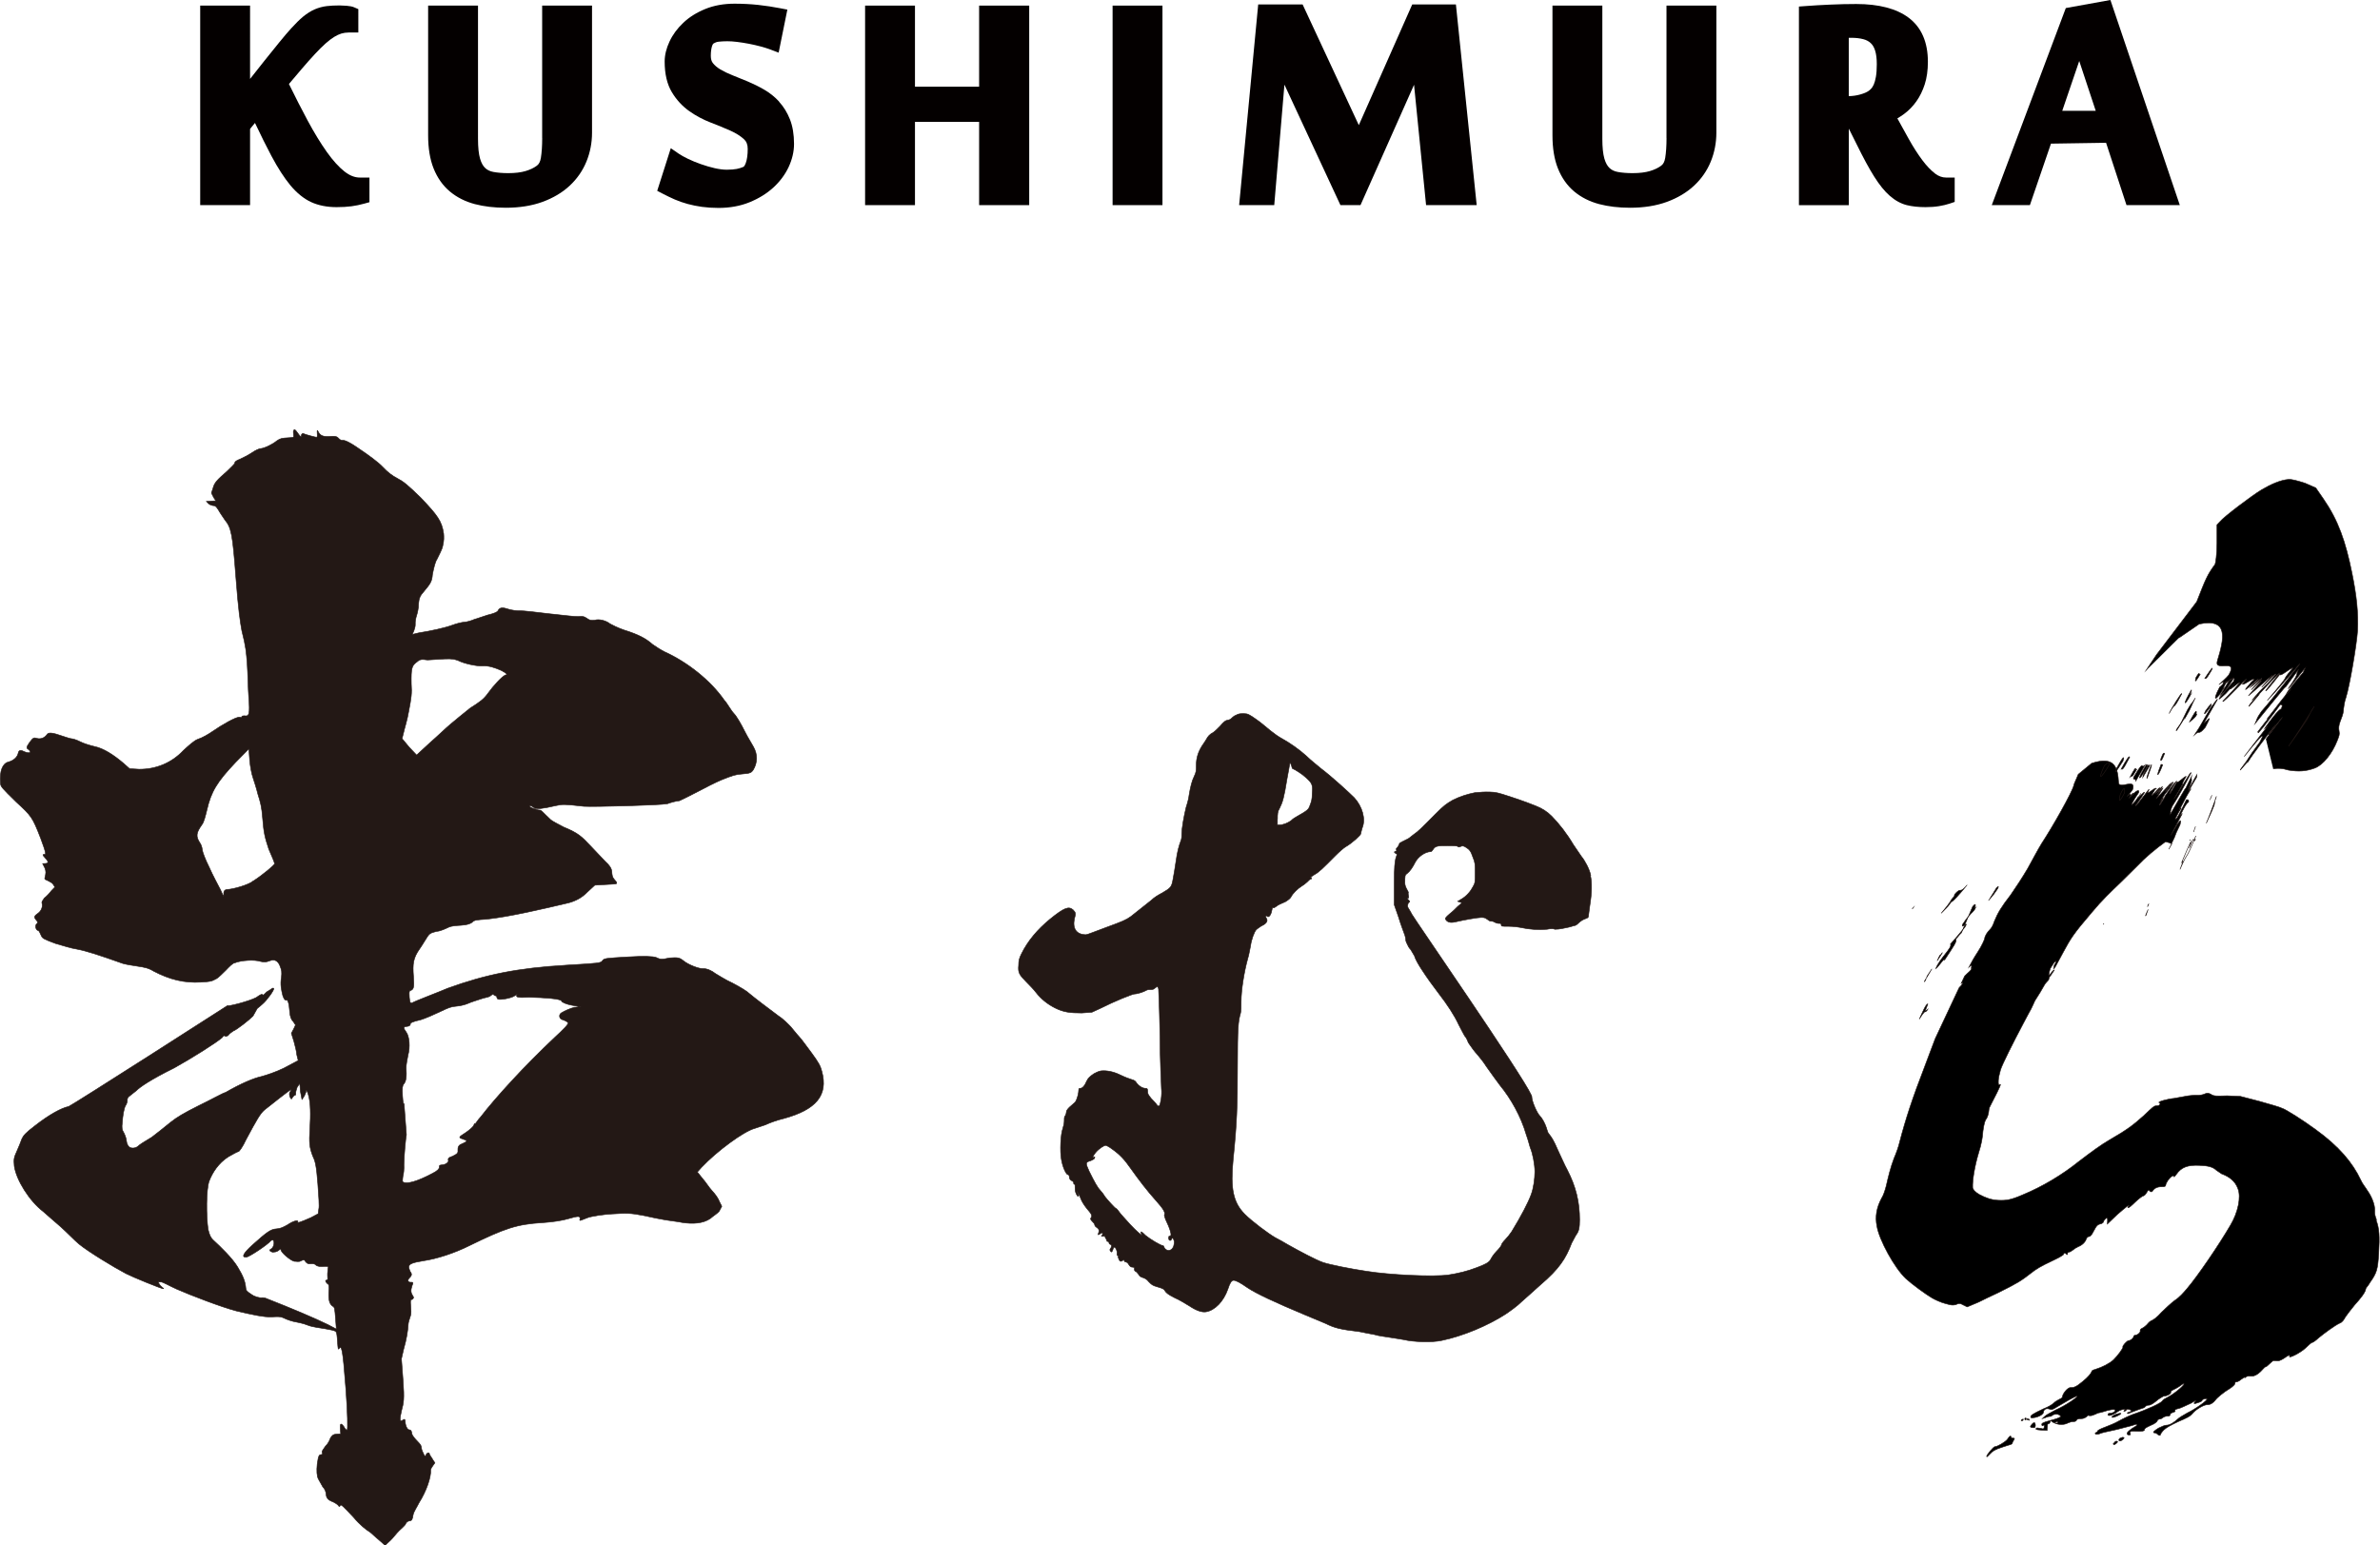 <?xml version="1.0" encoding="UTF-8"?>
<svg xmlns="http://www.w3.org/2000/svg" id="_レイヤー_2" data-name="レイヤー 2" viewBox="0 0 581.7 377.75">
  <defs>
    <style>
      .cls-1 {
        fill: none;
      }

      .cls-1, .cls-2, .cls-3, .cls-4 {
        stroke: #231815;
        stroke-miterlimit: 10;
        stroke-width: .14px;
      }

      .cls-5 {
        fill: #040000;
      }

      .cls-3 {
        fill-rule: evenodd;
      }

      .cls-4 {
        fill: #231815;
      }
    </style>
  </defs>
  <g id="_レイヤー_1-2" data-name="レイヤー 1">
    <g>
      <path class="cls-4" d="M200.84,261.81c-.34-1.38-.86-2.2-2.42-4.36-1.03-1.34-2.34-3.24-3.09-4.04-.76-.8-1.54-1.88-2.04-2.42-.51-.53-1.77-1.87-2.99-2.64-2.46-1.83-5.91-4.44-7.15-5.49-.51-.54-2.21-1.56-4.14-2.58-1.68-.74-3.64-2.04-4.12-2.29-.99-.79-2.19-1.28-3.11-1.23-.93.05-3.55-.92-4.8-1.97-.99-.79-1.45-.76-3.3-.65-1.83.39-2.29.41-3.26-.09q-1.2-.49-6.98-.15c-5.55.33-5.78.34-6.2.93-.42.59-.88.61-8.75,1.08-12.03.71-19.81,2.3-29.08,5.66-2.25.98-7.67,2.99-8.79,3.61-.23.01-.46.03-.57-1.37-.13-1.69.1-1.7.34-1.71.67-.32.88-.61.67-3.42-.23-3.08-.11-4.5,1.57-6.85.63-.88,1.45-2.34,1.87-2.93.42-.59.63-.88,2.23-1.25.93-.05,2.27-.7,2.94-1.02.67-.32,1.83-.39,2.99-.46,1.62-.1,2.29-.41,2.73-.72.42-.59,1.34-.64,3.43-.76,5.76-.62,13.75-2.5,20.15-4.01q2.73-.73,4.46-2.52l1.95-1.8,2.08-.12,2.77-.16c.7-.04.67-.32-.09-1.13-.5-.53-.55-1.09-.61-1.93q-.08-1.12-1.58-2.44l-3.54-3.73c-2.27-2.4-3.03-3.2-6.63-4.68-.97-.5-2.9-1.52-3.16-1.78-2-1.85-2.27-2.4-2.74-2.38-.46.03-2.61-.69-2.4-.98.21-.3.72.24,1.2.49.71.24,1.87.17,5.07-.58,1.83-.39,2.06-.4,6.98.15,2.1.15,18.57-.25,20.4-.64.9-.34,2.27-.69,2.97-.74.67-.32,2.69-1.29,4.48-2.24,1.79-.95,4.25-2.22,5.82-2.87,2.48-.99,3.39-1.33,5-1.42,2.08-.12,2.29-.42,2.71-1.01,1.03-1.75,1.11-3.72.04-5.63-.27-.55-1.33-2.18-2.15-3.82-.82-1.64-1.89-3.55-2.65-4.35-.76-.8-1.58-2.44-2.34-3.24-3.39-4.87-9.07-9.32-14.6-11.82-.97-.5-2.19-1.28-2.92-1.8-1.49-1.32-3.2-2.35-7.01-3.53-1.43-.48-2.88-1.23-3.36-1.49-.99-.79-2.65-1.25-3.79-.9-.93.05-1.16.07-1.89-.45-.74-.52-.97-.51-2.13-.44-.93.05-3.74-.35-7.25-.7-3.05-.38-6.33-.75-7.02-.71-.7.04-2.1-.16-2.82-.4-1.43-.48-2.12-.44-2.52.43-.21.3-.88.62-2.48,1-1.14.34-2.94,1.02-3.18,1.03-.67.32-1.81.67-2.5.71-.69.04-2.06.4-2.96.74-1.81.67-5.24,1.43-8.22,1.89l-1.6.38.4-.87c.19-.57.38-1.15.34-1.71-.04-.56.12-1.41.31-1.99.19-.57.54-2,.48-2.84.13-1.42.31-1.99,1.39-3.18,1.49-1.78,1.91-2.37,2.02-4.06.34-1.71.69-3.14,1.11-3.73.4-.87,1.22-2.32,1.39-3.18.36-1.43.29-2.27.23-3.11-.46-3.07-1.49-4.42-5.54-8.69-3.26-3.19-4.25-3.97-5.7-4.74-1.45-.76-2.44-1.54-3.7-2.88-1.01-1.07-3.47-2.89-5.43-4.19-2.95-2.08-3.89-2.31-4.35-2.28-.46.03-.72-.24-.97-.5-.51-.54-.97-.51-2.12-.44-1.62.1-2.34-.15-2.88-1.23q-.28-.55-.21.29c.04.56.08,1.12-.15,1.14-.23.01-2.84-.68-3.32-.93-.23.01-.44.31-.42.59.02.28-.21.29-.74-.52-.78-1.08-1.03-1.35-1.2-.49l.08,1.12c.02.28-.21.29-1.37.36-1.39.08-1.85.11-2.73.73-1.09.91-3.11,1.87-4.04,1.92-.23.01-1.13.35-2.02.97-.88.61-2.23,1.26-2.9,1.58-.9.34-1.35.65-1.32.93.02.28-1.07,1.19-1.93,2.08-2.4,2.11-3.05,2.72-3.41,4.14l-.38,1.15.55,1.09.53.82-2.31.14.5.53c.25.27.97.51,1.2.5.46-.03.71.24,1.24,1.05.27.54,1.05,1.63,1.58,2.44,1.54,1.88,1.87,3.26,2.68,13.92.64,8.41,1.06,10.92,1.46,13.15.99,3.89,1.1,5.29,1.31,8.09.17,2.24.21,5.9.38,8.15.32,4.2.13,4.78-1.05,4.57-.46.03-.69.04-.67.32.02.28-.23.01-.46.03-.72-.24-4.5,1.96-6.71,3.5-.88.61-2.44,1.55-3.58,1.9-.9.34-2.21,1.54-3.51,2.74-2.8,2.98-6.62,4.61-10.81,4.58l-2.33-.14-1.49-1.32c-2.48-2.11-4.92-3.65-7.05-4.09-.95-.23-2.61-.69-3.58-1.2-.97-.5-1.91-.73-2.14-.72-.23.01-1.66-.47-3.09-.94-2.14-.72-2.59-.41-2.8-.12-.63.88-1.53,1.22-2.48.99-.71-.24-.95-.22-1.79.95-.84,1.18-.82,1.45-.34,1.71.99.79.32,1.11-.88.62-.97-.51-1.43-.48-1.6.38-.17.85-1.03,1.75-2.4,2.11-1.37.36-2.17,2.1-1.93,5.18.06.84.32,1.11,3.83,4.56,3.75,3.44,4,3.71,6.02,8.94,1.45,3.85,1.22,3.87.99,3.88-.46.03-.69.04.06.84.76.8,1.03,1.35.11,1.4l-.69.04.55,1.09c.29.83.31,1.11-.04,2.54.02.28.25.27.74.52.48.25.97.5,1.22.77l.53.81-.86.89c-.42.59-1.28,1.48-1.72,1.79-.42.59-.63.88-.61,1.16.3.83-.08,1.98-.97,2.59-.88.62-1.09.91-.34,1.71q.5.53.06.84c-.44.31-.36,1.43.36,1.67.23-.01.53.81.8,1.36.27.54.76.8,3.39,1.77,1.66.46,3.81,1.18,5.22,1.38,2.35.43,5.93,1.62,10.71,3.32,1.2.49,3.07.66,4.25.88,1.41.2,2.59.41,3.81,1.18,3.87,2.03,7.42,2.95,11.59,2.7,2.08-.12,2.54-.15,3.66-.78.67-.32,1.75-1.51,2.4-2.11.86-.9,1.72-1.79,2.19-1.82,1.58-.65,4.82-.84,6.25-.37.95.23,1.41.2,2.31-.14q1.58-.65,2.4.99c.57,1.38.59,1.66.46,3.07-.33,1.71,0,3.1.34,4.49.3.83.55,1.09.78,1.08.44-.3.76.8.9,2.77.11,1.4.38,1.95.89,2.48l.53.81-.4.87-.61,1.16.61,1.94c.32,1.1.65,2.49.72,3.33l.34,1.39-3.58,1.9c-2.02.96-4.06,1.64-5.42,2.01-1.83.39-4.98,1.7-8.77,3.9-.46.03-3.81,1.92-6.5,3.2-3.81,1.91-5.36,2.85-6.9,4.07-1.09.91-4.16,3.34-4.6,3.65-1.56.94-3.11,1.88-3.32,2.17-.65.6-1.81.67-2.31.14-.25-.27-.53-.81-.57-1.38-.04-.56-.34-1.39-.61-1.93-.53-.82-.57-1.38-.42-2.51.1-1.69.42-3.69.84-4.27.21-.3.4-.87.38-1.15-.04-.56.17-.85.61-1.16.44-.31,1.09-.91,1.54-1.22.86-.89,3.51-2.74,9.33-5.62,4.02-2.21,10.45-6.25,11.75-7.45.21-.29.42-.59.67-.32.23-.01.25.26.23-.01-.02-.28,0,0,.23-.01q.23-.01.44-.31c.21-.3.65-.6,1.09-.91.9-.33,3.97-2.76,4.84-3.66l1.04-1.86c.47-.36.94-.77,1.29-1.09,1.09-.91,2.99-3.56,2.73-3.82-.25-.26-.67.32-1.35.65-.67.32-1.07,1.19-1.32.92-.25-.27-.7.04-1.58.66-1.79.95-7.02,2.27-7.04,1.99-.44.31-37.91,24.31-38.81,24.65-1.83.39-4.73,1.97-8.24,4.71-2.42,1.84-2.84,2.42-3.24,3.29-.19.57-.78,2.02-1.17,2.88-.8,1.74-.78,2.02-.65,3.7.48,3.35,3.66,8.51,7.11,11.13.25.27,2.74,2.37,4.23,3.69,1.49,1.32,3.52,3.46,4.5,4.24,2.23,1.84,8.56,5.69,11.47,7.21,1.45.76,8.65,3.72,9.11,3.69.23-.01-.25-.27-.76-.8l-.53-.81.7-.04c.46-.03,2.17,1,3.85,1.74,3.37,1.49,11.02,4.42,14.58,5.34,3.78.9,6.86,1.57,8.71,1.46,1.39-.08,1.85-.11,2.57.13.48.25,1.68.74,2.63.97.95.22,2.36.42,3.55.92,1.2.49,3.07.66,4.25.88,1.18.21,2.36.42,2.61.69.25.27.3.83.42,2.51.13,1.68.15,1.96.36,1.67.63-.88.9-.34,1.67,9.76.44,5.88.53,10.1.3,10.12-.23.01-.48-.25-.76-.8-.78-1.08-.99-.79-.88.62l.08,1.12-.93.05c-.93.05-1.14.35-1.56.94-.19.57-.59,1.44-1.24,2.04-.63.88-.84,1.18-.82,1.46q.27.55-.19.58c-.46.03-.69.04-.99,2.31q-.27,2.55.27,3.64c.27.55.8,1.36,1.07,1.91.51.54.78,1.09.84,1.93q.08,1.12,1.29,1.61c.71.24,1.45.76,1.7,1.03q.27.55.46-.03c.21-.3.71.24,3.24,2.91,1.54,1.88,3.26,3.18,3.74,3.44.48.25,1.49,1.32,2.48,2.11l1.49,1.32,1.3-1.2c.65-.6,1.49-1.77,2.14-2.38.65-.6,1.3-1.2,1.51-1.5.19-.57.63-.88,1.09-.91.46-.03.67-.32.82-1.46.17-.85,1.01-2.03,1.41-2.9,1.87-2.93,3-6.38,2.88-8.06-.02-.28.4-.87.61-1.16l.42-.59-.53-.81c-.27-.54-.78-1.08-.8-1.36-.04-.56-.72-.24-.9.34.02.28-.21.3-.48-.25-.27-.54-.55-1.09-.59-1.65-.04-.56-.29-.83-1.05-1.63-.5-.53-1.26-1.34-1.3-1.89-.04-.56-.3-.83-.53-.81-.46.03-.99-.79-1.07-1.91-.04-.56-.06-.85-.51-.54-.88.62-.93.05-.4-2.23.54-2,.71-2.86.38-7.35l-.4-5.33.52-2.28c.74-2.57,1.05-4.57,1.15-6.26-.02-.28.36-1.43.55-2.01.19-.57.12-1.41.06-2.26-.11-1.4-.13-1.68.34-1.71.44-.31.42-.59.17-.85-.52-.81-.57-1.38-.19-2.52.4-.87.17-.85-.29-.83-.69.04-.97-.51-.31-1.11q.65-.6.38-1.15c-.25-.27-.55-1.09-.57-1.38-.06-.84.84-1.18,3.59-1.62,3.22-.47,7.53-1.85,11.33-3.76,8.52-4.16,11.46-5.18,17.71-5.55,2.54-.15,5.07-.58,6.2-.93,2.5-.71,2.96-.74,3.01-.18.02.28-.19.57.04.56.23-.01.9-.34,1.81-.67.9-.34,3.66-.78,5.97-.92,3.47-.2,4.4-.26,7.7.39,1.89.45,4.25.88,5.43,1.09,1.18.21,3.05.39,4,.61,2.59.41,5.13.26,6.9-.97.65-.6,1.77-1.23,2.19-1.82l.61-1.16-.55-1.09c-.29-.83-1.07-1.91-1.83-2.71-.76-.8-1.56-2.16-2.31-2.97l-1.29-1.61,1.07-1.19c3.66-3.88,10.26-8.77,12.99-9.49.9-.34,2.27-.7,2.94-1.02.67-.32,2.48-1,4.08-1.37,7.97-2.16,10.95-5.71,9.35-11.53ZM61.87,215.36c-1.09.91-4.73,1.97-6.35,2.06q-.93.05-.84,1.18c.04.56.06.85-.78-1.08-.55-1.09-1.9-3.55-2.74-5.47-1.09-2.19-1.68-3.84-1.73-4.4-.04-.56-.34-1.38-.59-1.65-1.05-1.63-.88-2.48.59-4.54.42-.59.78-2.02,1.13-3.45,1.05-4.57,2.5-6.91,7.02-11.68l3.24-3.29.21,2.8c.11,1.4.48,3.35.78,4.18.29.83.9,2.77,1.24,4.16.61,1.93.93,3.04,1.14,5.84.28,3.65.59,4.75,1.5,7.52.84,1.92,1.41,3.29,1.43,3.57.02.28-2.82,2.7-5.25,4.26ZM80.28,323.84c-3.62-1.76-8.9-3.98-15.13-6.43-.48-.25-.95-.23-1.41-.2-.23.01-1.41-.2-2.14-.72-1.22-.77-1.47-1.04-1.52-1.6-.13-1.68-.7-3.06-2.02-5.23-1.33-2.18-4.08-4.83-6.08-6.68-.51-.54-.78-1.09-1.12-2.47-.46-3.07-.51-9.83.27-11.85.78-2.02,2.23-4.35,4.67-5.91,1.11-.63,2.23-1.26,2.46-1.27.23-.01,1.07-1.19,1.87-2.92,2.65-4.95,3.47-6.4,4.56-7.31,1.54-1.22,6.14-4.87,6.37-4.88.23-.01.02.28-.19.57-.21.3-.17.86.11,1.4q.28.55.46-.03c.21-.29.42-.59.65-.6.23-.01.21-.3.19-.58-.02-.28.17-.85.36-1.42l.63-.89.15,1.96.38,1.95.42-.59c.21-.29.61-1.16.59-1.44-.02-.28.21-.29.53.82.61,1.93.61,5.03.4,8.42-.21,3.39-.12,4.51.74,6.72.55,1.09.86,2.2,1.2,6.69.21,2.81.42,5.61.23,6.19l-.15,1.14-1.79.95c-2.92,1.3-3.39,1.33-3.17,1.03.19-.57-1.18-.21-2.5.71-1.11.63-1.79.95-2.71,1-1.39.08-2.27.69-5.97,4.01-1.95,1.8-2.8,2.98-1.41,2.9.69-.04,5.34-3.13,5.97-4.01q.44-.3.69-.04c.29.83-.11,1.7-.54,2.01-.67.32-.42.59.29.83.46-.03.93-.05,1.37-.36.44-.31.65-.6.67-.32-.19.58,2.29,2.68,3.24,2.91.46-.03,1.18.21,1.62-.1.67-.32.9-.34,1.18.21.25.26.5.53.97.5.46-.03,1.16-.07,1.41.2.25.26.74.52,1.66.46,1.39-.08,1.62-.1,1.43.48.02.28-.15,1.14-.11,1.69.06.85.08,1.12-.15,1.14-.46.03-.44.31.06.84.48.25.51.54.4,2.23-.08,1.98.21,2.81.95,3.33.48.25.5.53.7,3.06l.19,2.52-1.94-1.01ZM98.63,179.12c.17-.85.92-3.15,1.24-5.14.67-3.42.82-4.55.65-6.8-.07-3.94.12-4.51,1.45-5.44.65-.6,1.12-.63,2.52-.43l4.17-.25c1.85-.11,2.57.13,3.28.37,1.45.76,4.52,1.42,5.91,1.34,1.62-.1,3.05.39,4.73,1.13,1.45.76,1.47,1.04,1.01,1.07-.9.34-3.05,2.72-4.31,4.48-1.05,1.47-1.93,2.09-4.37,3.64-1.54,1.21-3.72,3.03-4.82,3.94-1.09.91-3.26,3.01-5,4.52l-3.26,3.01-1.77-1.87-1.79-2.15.36-1.43ZM140.42,246.22c-.99.23-2.31.81-3.21,1.35-.66.4-.57,1.39.17,1.64,0,0,.01,0,.02,0,.72.24,1.2.49,1.45.76.25.27-1.26,1.76-3.22,3.57-7.38,6.91-14.67,14.94-18.06,19.37-.86.89-1.47,2.06-1.49,1.78-.02-.28-.21.3-.42.59-.21.29-.86.89-1.75,1.51-.88.61-1.56.94-1.53,1.21.02.28.48.25.97.51.95.23.97.51-.61,1.16q-.9.34-.82,1.46c.04.56.06.84-1.28,1.48-1.13.35-1.11.63-1.09.91.27.54-.61,1.16-1.53,1.22-.46.03-.7.04-.65.6.02.28-.4.87-1.74,1.51-3.58,1.9-6.08,2.61-7.05,2.11-.23.01-.25-.27-.11-1.4.19-.58.31-1.99.25-2.83.04-2.53.44-6.5.61-7.36l-.57-7.57c-.23.01-.25-.26-.38-1.95-.15-1.96.04-2.54.25-2.83.65-.6.78-2.02.63-3.98-.04-.56.29-2.27.46-3.12.55-2,.35-4.53-.42-5.61-.78-1.08-.8-1.36.12-1.42.7-.04.9-.33.88-.61-.02-.28.65-.6,2.48-1,1.14-.34,3.39-1.32,4.73-1.97,2.02-.96,2.69-1.28,4.08-1.37.93-.05,2.29-.42,2.97-.74.67-.32,2.04-.69,2.94-1.02.9-.34,1.83-.39,2.27-.69.44-.31.65-.6.9-.34q.25.27.48.25t.25.26.27.55c.48.25,3.24-.19,4.12-.81q.88-.61.46-.03c.02.28.04.56,3.05.39,3.72.06,7.93.38,7.97.94.02.28,1.22.77,2.4.99l2.35.42-1.62.1Z"></path>
      <g>
        <path class="cls-1" d="M503.01,347.42c.22-.45-.16-.47-.57-.03-.17.09-.2.14-.2.17.03.01.05.03.08.04.04,0,.06.02.1.02.19,0,.57.03.58-.2Z"></path>
        <path class="cls-1" d="M540.36,339.96l.41-.44c.41-.44.8-.65.81-.88.01-.22-.8.65-1.22,1.32Z"></path>
        <path class="cls-2" d="M518.18,351.53c-.39.21-.42.67-.04.68.19,0,.58-.2.78-.42.41-.44.22-.45-.16-.47-.19,0-.39.21-.58.2Z"></path>
        <path class="cls-2" d="M516.79,352.61c-.2.22-.39.21-.22.45.18.24.97-.41.99-.64.01-.23-.56-.26-.77.19Z"></path>
        <path class="cls-2" d="M502.32,347.6s-.05-.03-.08-.04c0,.02.03.04.08.04Z"></path>
        <path class="cls-2" d="M558.59,330.72c-.61.66-.62.89-.42.67.39-.21,1.42-1.54,1.23-1.54-.19,0-.41.44-.81.88Z"></path>
        <path class="cls-2" d="M491.56,351.25c-.16-.46-.37-.25-.99.64-.61.66-2.38,1.72-2.95,1.7-.38-.02-2.22,2.19-2.04,2.43-.01.22.39-.21.8-.65.61-.66,1.21-1.09,3.14-1.69,1.75-.61,2.32-.58,2.34-1.03.01-.23.42-.67.43-.9.2-.22.01-.22-.37-.24-.19,0-.38-.02-.37-.25Z"></path>
        <path class="cls-2" d="M517,345.76c-.58.2-.99.64-.8.65.37.24,1.94-.6,2.14-.82.2-.22-.18-.23-1.34.17Z"></path>
        <path class="cls-2" d="M519.75,344.29c-.18-.24-.19,0-.39.21-.22.45-.41.44-.22.45.38.02.79-.42.61-.66Z"></path>
        <path class="cls-2" d="M496.69,348.05c-.61.66-.62.89.33.93q.57.03.43-.89-.15-.69-.76-.03Z"></path>
        <path class="cls-2" d="M494.08,347.25c.19,0,.38.02.39-.21.2-.22.01-.23-.38-.02q-.2.22-.01.23Z"></path>
        <path class="cls-2" d="M495.07,346.6q-.19,0-.2.22t.18.24.2-.22-.18-.24Z"></path>
        <path class="cls-2" d="M495.81,346.86c-.19,0-.37-.25-.38-.02-.01.23.18.24.37.25.19,0,.18.24.19,0q.01-.23-.18-.24Z"></path>
        <path class="cls-2" d="M480.23,226.06c-.16.39-.33.78-.5,1.17.16-.2.33-.39.54-.64.52-.91.28-.77-.04-.53Z"></path>
        <path class="cls-2" d="M485.28,235.04l1.81-2.61c.56-.48.87-.4-.71,1.45-.41.43-.76.8-1.1,1.16l-.06.09-.08.07.14-.15Z"></path>
        <path class="cls-2" d="M481.13,240.74c1.07-1.8,3.96-4.77,5.37-6.6-.42.82,1.07-1.06.93-.65.02-.02.04-.04.07-.06l-.12.18c.03-.07.03-.08.05-.12-.44.44-.94.94-1.55,1.55l-1.82,2.44c.48.09,2.15-1.37,4.72-4.62l-1.34,2.53c-.28-1.34-5.77,6.44-6.3,5.35Z"></path>
        <path class="cls-2" d="M540.68,340.95l-.4.39c.41-.59,1.22-1.36,1.21-1.16-.01.2-.4.39-.81.77Z"></path>
        <path class="cls-2" d="M471.18,246.7c-.23.17-.43.32-.7.52l-.04.11c.23.02.48-.22.74-.63Z"></path>
        <path class="cls-2" d="M471.19,245.41c-.39-.21-1.41,2.25-2.09,3.7.62-1.03,1.05-1.58,1.38-1.88l.71-1.82Z"></path>
        <path class="cls-2" d="M471.03,238.56l-.21.51c.35-.57.84-1.36,1.35-2.25l-1.13,1.73Z"></path>
        <path class="cls-2" d="M470.56,239.69l.26-.62c-.5.82-.73,1.19-.26.62Z"></path>
        <path class="cls-2" d="M475.26,234.68c2.25-3.46,3.06-4.5,2.79-5.14.74-.93,1.15-1.38,1.36-1.56.11-.25.21-.49.31-.74-1.64,1.95-1.05,1.32-3.01,3.53.59.81-2.62,3.45-3.59,6.02.56-.35,2.4-3.12,2.13-2.11Z"></path>
        <path class="cls-2" d="M479.68,225.97c-.26.7.19.34.54.08.3-.7.59-1.38.86-2.04-.37.45-.82,1.05-1.41,1.95Z"></path>
        <path class="cls-2" d="M474.75,232.82c-.3.44-.54.72-.64.69l-.65,1.35,1.22-1.87c.03-.07.04-.1.07-.17Z"></path>
        <path class="cls-2" d="M514.2,225.86c.01-.09-.01-.11-.13.03,0,.06.07.02.13-.03Z"></path>
        <path class="cls-1" d="M530.82,206.26s-.04-.02-.05-.02c-.19.37-.4.79-.69,1.34.24-.46.5-.9.74-1.31Z"></path>
        <path class="cls-1" d="M535.29,205.28s-.03,0-.04,0c-.02.07-.04.15-.06.22.04-.09.07-.14.11-.22Z"></path>
        <path class="cls-1" d="M536.56,205.25s.01-.03.02-.05c-.08,0-.16,0-.24.01-.33.94.24-.17.22.04Z"></path>
        <path class="cls-1" d="M535.44,205.79c-.63,1.2-1.33,3.02-2.13,4.85.35-.46.32-.2-.49,1.87,2.03-4.76,1.15-1.62,3.5-7.29-.14,0-.27.02-.41.02-.21.53-.48,1.2-.84,2.05.57-1.59.2-.88.37-1.49Z"></path>
        <path class="cls-2" d="M563.84,168.5c-2.32,3.04-.16-.28-3.66,4.5-2.96,4.77,4.1-4.98,5.26-6.13-3.4,4.85-2.61,4.27-1.19,2.39l-2.13,2.93.27.08c-2.13,2.94-2.22,2.7-4.36,5.85l.03.64c-.54.69.34-.74-1.26,1.53"></path>
        <path class="cls-2" d="M555.6,187.93c.1-.02.26-.01.33-.04.72-.13,1.83-.14,3.41.35,2.5.41,4.32.28,6.4-.49,2.07-.77,4.29-3.59,5.51-6.71.49-1.25.61-1.56.46-2.31-.15-.74-.1-1.42.26-2.37.37-.94.73-1.87.78-2.56.05-.68.26-2.37.63-3.3.91-2.87,2.61-12.86,2.84-16.28.21-4.49-.22-8.47-1.35-14.06-1.58-7.83-3.35-12.93-7.02-18.25l-1.84-2.66-2.65-1.16c-1.98-.61-3.16-.97-4.08-.9-1.83.14-4.22,1.16-6.54,2.54-2.32,1.39-9.25,6.62-10.13,7.75l-.76.81v4.55c0,2.8-.34,4.8-.47,5.11-1.9,2.57-2.26,3.51-4.47,9.13l-9.82,12.93-2.57,3.85s8.02-7.93,8.01-7.92c3.05-2.09,4.98-3.41,4.98-3.41,7.28-1.52,6.09,3.59,4.42,9.06-.77,2.81,5.26-.9,2.8,3.41-.6.75-1.73,1.71-2.4,2.35,2.45-1.99-.37,1.06,2.06-.93l-1.9,1.79c3.66-3.13,3.87-2.64,3.43-1.68-2.41,2.67-5.52,6.36-1.93,3l1.27-1.4,1.04-1.15c-.54.6-.85.94-1.04,1.15-1.58,1.95,6.87-5.98-1.97,3.26-.34,1.05,8.55-8.77,4.78-4.14.47.24,2.95-1.86,2.83-1.1v.04s-.02.09-.02.09c-.12.11-.03-.02.01-.09v-.04s-.11.04-.65.59c-4.2,4.86,2.37-1.74,1.67-.56-1.6,1.71.02-.25-1.96,1.9.36-.19,3.06-2.75,2.83-2.17-.45.37-1.3,1.2-2.54,2.72,1.51-1.56,2.25-2.21,2.51-2.25l-3.22,3.71c1.37-1.19,4.04-3.5,5.88-5.08-1.99,2.47-.18.11-2.63,2.97,1.96-1.99,3.63-3.71,3.42-3.14-3.76,4.38-1.94,1.77-5.79,6.3,3.44-3.59-1.43,1.92-.7,1.49,1.97-2.25,2.99-3.46,2.26-2.78,2.15-2.35,4.47-4.83,5.19-5.31-1.41,1.68-4.32,5.24-3.12,4.13,1.11-1.16,2.15-2.62,3.19-3.85.01.77,2.74-1.74,3.16-1.53-3.89,4.66.98-.59-6.23,7.92,2.11-2.22,7.99-9.01,7.99-9.01,0,0-6.59,8.51-9.44,11.72-1.39,1.98-1.04,1.99-1.51,2.91,2.49-2.99,8.19-10.18,7.35-8.81l3.25-4.42c-.86,1.58.48.44-2.57,4.76,1.07-1.03,2.19-2.72,4.19-5.11l-.48,1.09c-1.19,1.46-3.28,3.8-4.11,5.19l1.17-1.22c-2.45,2.84-2.36,2.88-5.92,7.44l.8-.7c-.45.44-1.73,2.07-3.1,3.88.73-.76-.93,1.63,1.45-1.28,1.73-2.31,2.92-3.77,4.1-5.44.27.12.72-.13.25,1.02-.35.28-.71.1-4.08,4.81l.73-.55-5.72,7.42c5.72-7.16,4.62-4.98,3.81-3.51-3.77,5.05-1.67,2.63-4.77,6.74.01.02.03.03.04.05,1-1.2,1.84-2.11,1.84-1.96,1.08-1.79,4.15-5.78,6.75-9.1-4.69,6.45,1.81-2.12,1.63-1.76-.99,1.37-4.33,5.5-3.95,5.44"></path>
        <path class="cls-2" d="M565.62,172.7c-.25.4-.56.92-.9,1.47l-.87,1.75c-2.16,3.28-2.77,3.97-4.5,6.49,1.51-2.16,3.83-5.76,5.38-8.25l.24-.49c.28-.42.43-.64.65-.98"></path>
        <path class="cls-2" d="M540.21,195.35v-.02c.14-.3.26-.59.41-.96q-.26.63-.41.98Z"></path>
        <path class="cls-2" d="M536.13,203.37c.17-.49.32-.9.48-1.36-.26.68-.41,1.11-.48,1.36Z"></path>
        <path class="cls-2" d="M541.4,195.63c.12-.37.24-.72.33-.99-.09.23-.15.38-.27.67l-.06.32Z"></path>
        <path class="cls-2" d="M541.17,196.78l.23-1.16c-.59,1.68-1.51,4.13-2.16,5.61.74-1.73,1.06-2.22,1.94-4.45Z"></path>
        <path class="cls-2" d="M536.66,204.38c-.13.31-.23.57-.35.84,0,0,.02,0,.02,0,.07-.19.16-.44.32-.84Z"></path>
        <path class="cls-2" d="M482.14,221.58c-.16.36-.31.7-.41.96-.2.47-.41.97-.63,1.48.94-1.15,1.32-1.21,1.81-2.18-.65.72.59-1.81-.77-.26Z"></path>
        <path class="cls-2" d="M580.85,298.15c-.33-.83-.49-1.44-.44-2.24.08-1.41-.75-3.47-1.81-4.93-.34-.62-1.24-1.67-1.57-2.49-2.03-4.33-5.41-8.32-11.08-12.41-2.92-2.15-7.32-4.97-8.26-5.22-.37-.22-2.8-.93-5.42-1.66l-4.69-1.22-3.23-.14c-2.67.08-3.05.07-3.61-.16-.74-.44-1.1-.65-1.89-.29-.39.19-1.16.35-1.92.32-.76-.03-2.1.1-2.87.27-.77.17-1.92.32-2.69.49-1.53.13-4.04.82-3.68,1.04.56.23.14.81-.62.78-.57-.03-.97.36-3.19,2.48-2.61,2.31-3.81,3.26-8.33,5.88-1.97,1.12-4.55,3.03-7.54,5.31-3.79,3.06-8.73,6.07-13.6,8.07-2.93,1.28-4.08,1.43-5.98,1.35-1.71-.08-3.01-.54-4.68-1.42q-1.47-.87-1.61-1.69c-.08-1.82.49-5.23,1.44-8.42.7-2.19.98-3.79,1.08-5.4.32-2.21.53-2.6.95-3.19.21-.39.45-1.19.48-1.8.03-.6.25-1,.67-1.78.64-1.18,2.14-4.14,2.17-4.55q.01-.2-.19,0c-.2.19-.38-.02-.32-1.03.03-.6.29-1.8.53-2.6.4-1.33,3.16-6.79,5.55-11.31.41-.78.82-1.54,1.19-2.24.05-.09.1-.19.15-.28.41-.67.78-1.44,1.1-2.15.15-.32.28-.61.4-.89.85-1.31,1.81-2.88,2.47-4.09.16-.18.29-.39.46-.55.42-.41.55-.63.54-1.01.32-.39.85-1.2,1.27-1.84-.09-.16-.56.38-1.31,1.4,0-.05-.01-.09-.02-.15.03-.48.16-1.11.37-1.68.34-.52.65-1.01.96-1.49.4-.38.59-.37.37.02-.01.2-.41.59-.44.99l-.03.6.41-.59,1.92-3.55c1.71-3.15,2.35-4.33,7.04-9.78,2.25-2.73,4.47-4.85,7.09-7.36,2.01-1.93,4.44-4.44,5.45-5.41,1.01-.96,2.61-2.31,3.6-3.07l1.79-1.33.94.25c.21.08.36.15.51.23,1.45-2.86.36-1.13,2.1-4.64.26-.97.55-2.42-2.24,2.6l2.71-5.17-.46.42c1.5-3.25,1.86-3.19,2.08-3.4.06-.74-.25-.53-.52-.57-.52,1.15-1.11,2.18-1.91,3.78-1.18,2.04-.47.41-.87.96.64-1.26,1.26-2.39,1.51-2.72l-.49.52c1.71-3.18,1.62-3.19,2.88-5.21l-.65.88c.3-.93,1.4-2.61,1.99-3.63l.09-.71c-1.01,1.68-1.47,2.84-2.09,3.59,1.33-2.97.52-2.12.78-3.16l-1.48,3.06c.32-.92-2.45,4.11-3.7,6.22.13-.6-.17-.56.43-1.93,1.5-2.29,3.5-5.97,4.64-8.22,0-.61-3.05,4.82-4.2,6.42,3.67-6.02,1.04-2.25,3-5.54-.42-.06-2.03,1.79-2.27,1.34-.53.87-.99,1.87-1.6,2.71-.7.82.74-1.68,1.45-2.87-.48.38-1.74,2.16-2.89,3.85.43-.5-.09.35-1.12,1.95-.5.35,2.06-3.57.16-.98,1.97-3.2,1.18-1.41,3.11-4.52.01-.37-.92.88-2.01,2.33,1.26-2.03.4-.38,1.38-2.12-1.11,1.19-2.72,2.92-3.55,3.81l1.66-2.63c-.21.06-.66.55-1.49,1.67.62-1.07,1.1-1.68,1.38-1.96.02-.37-1.55,1.51-1.8,1.67,1.07-1.54.25-.16,1.12-1.39.25-.79-3.45,4.01-1.28.56.3-.4.39-.44.39-.44-.13-.46-1.65,1.12-2.12,1.04,1.86-3.26-2.87,3.77-2.89,3.1,4.86-6.67-.06-.83.72-2.2l-.68,1c-2.1,2.48-.52-.13.76-2.03.1-.62-.24-.89-2.46,1.47l1.1-1.32c-1.51,1.51.02-.67-1.5.84.39-.47,1.08-1.19,1.37-1.72.83-2.89-3.28.13-3.46-1.63-.21-3.46-.73-6.64-6.58-4.74,0,0-1.27,1.04-3.28,2.7-.45,1.18-1.08,2.35-1.1,2.75-.48,1.79-5.15,10.06-7.86,14.18-.84,1.37-2.33,4.14-3.4,6.1-1.27,2.16-2.94,4.71-4.18,6.48-2.26,2.93-3.1,4.3-3.99,6.48-.24.8-.66,1.59-1.07,1.97-.6.58-1.23,1.56-1.27,2.16-.01.2-.68,1.79-1.72,3.36-.8,1.2-1.61,2.63-2.14,3.68,1.35-1.36.13.87.77.24-.49.86-.86.91-1.8,1.91-.27.58-.56,1.18-.85,1.8.33-.2.56-.33.05.47-.21.22-.37.39-.54.56-.1.22-.2.43-.31.65-2.52,5.32-5.22,11.07-5.55,11.82l-2.47,6.55c-3.14,8.14-4.76,13.11-6.22,18.7-.26,1.2-.93,2.99-1.37,3.98-.9,2.38-1.41,4.58-1.92,6.78-.25,1-.71,2.39-1.12,2.98-1.28,2.37-1.6,4.58-1.16,6.81.56,3.45,4.35,10.29,7.06,12.83,1.63,1.49,4.91,3.86,6.38,4.73.74.44,2.22,1.11,3.16,1.35,1.69.48,1.87.49,2.65.32.78-.37,1.16-.35,1.9.09l.92.45,1.75-.73c.97-.36,2.35-1.1,3.13-1.47l2.74-1.29c4.51-2.22,5.69-2.97,7.88-4.69,1.4-1.15,2.77-1.89,5.12-3,1.57-.73,2.94-1.48,2.95-1.68.02-.4.4-.39.76.03q.18.21.2-.19t.4-.38c.19,0,.78-.37.99-.56.2-.19.79-.57,1.19-.75.97-.36,1.78-1.13,2.01-1.93.21-.4.41-.59.79-.57.39-.18.61-.58,1.03-1.37.64-1.18.85-1.58,1.81-1.74.39-.18.59-.37.6-.58.01-.2.42-.59.62-.78q.39-.19.34.62l-.05.8,2.42-2.31c2.2-1.92,3.2-2.68,2.79-2.1q-.2.19-.21.4c.18.21.99-.56,1.79-1.33.81-.78,1.8-1.53,1.99-1.53.19,0,.59-.38.81-.78q.21-.39.41-.59c.2-.19.19,0,.37.22.37.22.56.23.77-.17.41-.59,1.2-.96,2.15-.91.76.03.96-.16.97-.36.04-.6.87-1.78,1.46-2.16q.59-.38.57.03c-.01.2.19,0,.6-.58,1.24-1.76,2.8-2.29,5.64-2.16,2.09.09,3.22.34,4.12,1.19.37.22.91.65,1.28.87,1.86.69,3.32,1.77,3.98,3.61.83,2.05.04,5.86-1.85,9-2.75,4.72-7.95,12.36-10.6,15.47-.82.97-1.84,2.14-3.02,2.89-1,.76-2.21,1.92-3.21,2.88-1.02,1.17-2.02,1.93-2.6,2.11-.39.19-.81.77-1.01.96-.2.19-.61.58-1,.77-.39.18-.59.38-.6.58.17.41-.44.99-1.02,1.16-.38-.02-.58.18-.59.38-.02.4-.82.97-1.2.96-.38-.02-1.6,1.34-1.42,1.55.18.21-1.27,2.16-2.27,3.13-1.01.96-2.96,1.88-4.13,2.23-.58.18-1.16.35-1.17.56-.22.59-.84,1.37-2.24,2.52-1.6,1.34-2.18,1.52-2.94,1.48-.76-.03-1.99,1.53-2.04,2.34-.01.2-.4.38-.79.57-.39.18-.99.56-1.39.95-.4.38-1.39.94-2.36,1.31-2.74,1.29-3.33,1.67-3.17,2.08-.01.2.18.21,1.14.05,1.35-.34,1.96-.92,1.98-1.32.03-.6.63-.98,1.37-.74.56.23.75.24,1.93-.52,1.58-.94,4.73-2.81,4.91-2.6.18.21-2.8,2.3-5.33,3.4-.99.56-2.16,1.11-2.56,1.5l-.61.58.58-.18c.39-.18.97-.36,1.16-.35.19,0,.38.02.58-.18.4-.39,1.36-.55,1.91-.12.18.21.37.22.17.41-.2.19-1.17.55-2.53.89-1.93.52-2.13.71-1.97,1.13-.01.2.18.21.38.02q.2-.19.18.21c-.04.61-.05.81-.79.57-.57-.03-.94-.24-1.14-.05-.2.19-.21.39,1.12.45l1.52.07.05-.81c.04-.6.05-.81.24-.8.19,0,.39-.18.4-.38l.21-.4.55.43c.1.07.25.11.37.17,0-.03.02-.07.2-.15.4-.39.78-.37.57.03-.01.2-.39.19-.58.18-.05,0-.06-.01-.1-.02.95.42,2.3.43,3.15-.05.39-.18.97-.36,1.35-.34.38.02.77-.17.78-.37.01-.2.59-.38,1.16-.35.57.03,1.16-.35,1.36-.54.2-.19.4-.39.58-.18.19,0,.57.03.96-.16.58-.17,1.17-.55,1.36-.54.19,0,.77-.16,1.35-.34.97-.36,2.7-.69,2.68-.29-.02.41-.81.77-1.38.75-.38-.02-.39.19-.4.39.17.41,1.53-.13,2.53-.9.79-.57,2.51-.69,3.06-.27q.37.22-.21.4c-.39.19-.77.17-.59.38.18.21.58-.18,1.16-.35.58-.18,1.36-.54,1.95-.72.58-.18,1.16-.35,1.17-.55.2-.19.59-.38.78-.37.57.03,1.16-.35,2.56-1.5.59-.38,1.18-.75,1.37-.75.57.03,1.74-.53,1.58-.94.01-.2.21-.39.6-.58.39-.18.78-.37,1.37-.75.59-.38,1-.76,1.19-.75.57.03-2.04,2.33-3.81,3.26-.59.37-1.17.55-1.39.95-.41.59-3.55,2.06-7.23,3.31-.97.36-2.54,1.1-3.52,1.66-.59.38-2.35,1.11-3.32,1.47-.97.36-1.75.73-1.77.93-.01.2-.2.19-.4.38q-.39.19-.02.41c.19,0,.76.03.96-.16.39-.19,1.93-.52,3.48-.85,1.54-.33,3.28-.86,4.06-1.03.77-.17,1.36-.55,1.54-.34.18.21-.6.58-1.2.96-.79.57-1.2.96-1.21,1.16-.02.4.17.41.55.43q.38.02.21-.39-.18-.21.02-.4c.2-.19.77-.17,1.72-.12q1.71.08,1.73-.32c.02-.4.41-.59,1.59-1.14.97-.36,1.58-.94,1.59-1.14.01-.2.4-.39.59-.38.19,0,.58-.18.78-.37.2-.19.78-.37,1.16-.35q.57.03.59-.37c.01-.2.21-.4.79-.57q.58-.17.4-.38c-.18-.21.21-.39.98-.56.19,0,1.75-.73,2.93-1.28,1.19-.76,1.38-.75,1.17-.56-.2.19-.4.39-.41.59-.01.2.38.02.96-.16.58-.18.97-.36.99-.56.01-.2.79-.57,1.16-.35.37.22-2.81,2.5-4.77,3.42-.98.56-1.97,1.12-2.37,1.51-.81.78-1.99,1.53-2.75,1.49-.38-.02-1.16.35-1.95.72-1.18.75-1.59,1.14-.83,1.17.19,0,.56.23.73.44.37.22.56.22.57.03.01-.2.43-.79.83-1.18.6-.58,1.59-1.14,3.54-2.06,2.15-.91,2.93-1.28,3.55-2.06.82-.97,2.78-2.1,3.54-2.06.76.03,1.55-.53,1.97-1.12.41-.59,2.01-1.93,3.59-2.87.59-.38,1.2-.95,1.21-1.16.01-.2.02-.4.21-.4.19,0,.77-.16,1.17-.55.59-.38,1-.76.99-.56-.01.2.19,0,.39-.19.39-.18.77-.17,1.34-.14q.95.04,2.16-1.11c.6-.58,1.02-1.16,1.21-1.15.19,0,.59-.38,1-.77.4-.38.81-.77,1-.76l.95.04c.57.03,1.16-.35,1.75-.73.99-.76,1.37-.74,1.16-.35-.23.59,2.71-.89,3.92-2.04.61-.58,1.41-1.35,1.6-1.34s.98-.56,1.59-1.14c1.4-1.15,3.98-3.05,5.16-3.6.58-.18,1-.76,1.42-1.55.42-.59,1.45-1.96,2.26-2.93,1.42-1.55,2.65-3.11,2.7-3.92.01-.2.62-.78,1.04-1.57,1.66-2.34,1.89-3.14,2.13-7.17.23-4.03.16-6.05-.67-8.11Z"></path>
        <path class="cls-2" d="M525.03,221.16l-.16.49c.07-.16.19-.44.34-.76-.06.1-.1.15-.17.27Z"></path>
        <path class="cls-2" d="M524.46,223.82c.16-.45.37-1,.57-1.54-.41.91-.79,1.84-.57,1.54Z"></path>
        <path class="cls-2" d="M467.35,222.18c.19-.18.39-.41.44-.53-.11.13-.27.32-.44.53Z"></path>
        <path class="cls-2" d="M522.73,194.73c.1-.15.27-.39.55-.82l-.55.82Z"></path>
        <path class="cls-2" d="M527.05,192.87l-.02-.06c-.01.05-.05.14.02.06Z"></path>
        <polygon class="cls-2" points="486.16 219.95 486.01 220.12 486.1 220.05 486.16 219.95"></polygon>
        <path class="cls-2" d="M487.99,216.98l-1.84,2.97c.34-.41.7-.82,1.11-1.32,1.59-2.1,1.28-2.2.72-1.65Z"></path>
        <path class="cls-2" d="M476.92,220.42c.09.05.38-.19.75-.55.91-.89,2.37-2.64,3.12-3.57-1.34,1.59-1.46,1.23-1.87,1.33-.23.06-.54.25-1.2,1l-.07.43c-.19.22-.39.44-.58.66-.54,1.02-1.61,2.34-2.63,3.51l1.62-1.65.87-1.16Z"></path>
        <path class="cls-3" d="M538.83,176.21c-.91,2.14-1.24,2.41-1.5,2.46.59-1.11,1.91-3.89,1.5-2.46Z"></path>
        <path class="cls-3" d="M528.58,186.94c-.98,2.64-1.94,3.79-.38-.11l.38.11Z"></path>
        <path class="cls-3" d="M529.06,184.17c-.73,1.94-1.13,2.13-.88,1.19.63-1.67.71-1.24.88-1.19Z"></path>
        <path class="cls-3" d="M545.71,166.14c-2.02,3.2-2.4,3.24-3.05,3.82l2.33-3.88c-.18.86,1.46-1.39.72.06Z"></path>
        <path class="cls-3" d="M543.66,168c-2.14,3.55-3.08,3.6-1.14-.06.43-.16,2.87-3.4.48,1.02-.04.18.3-.37.66-.96Z"></path>
        <path class="cls-3" d="M540.21,172.8c-.87,1.24-1.93,2.49-1.14.95.87-1.24,1.93-2.49,1.14-.95Z"></path>
        <path class="cls-3" d="M524.8,190.2c-.38.41.61-2.36,1.06-3.32.1.13-.46,1.7-1.06,3.32Z"></path>
        <path class="cls-3" d="M536.92,174.64c-.4.93-1.86,1.81-1.84,1.91,2.62-4.85,1.36-1.62,1.84-1.91Z"></path>
        <path class="cls-3" d="M536.53,170.65c-1.1,2.04-.62,1.69-2.46,4.86.18-.86-2.56,4.23-2.14,2.89.63-1.06.53-.65,1.26-1.93.49-.99.96-1.97,1.43-2.92,1.25-2.23.85-1.06,1.91-2.9Z"></path>
        <path class="cls-3" d="M540.5,163.87c-1.43,2.48-1.38,1.91-1.61,1.92.91-1.37,2.41-3.57,1.61-1.92Z"></path>
        <path class="cls-3" d="M519.27,193.78c-.6,1.12-1.74,3.24-1.06.44.88-1.95,1.18-1.83,1.06-.44Z"></path>
        <path class="cls-3" d="M535.54,169.62c-1.99,3.63-1.93,2.32.06-.99.2-.01-.7,1.68-.06.99Z"></path>
        <path class="cls-3" d="M525.46,187.05c-.86,1.56-1.01,1.67-1.72,2.91.09-.42-.12-.36,1.34-2.92h.37Z"></path>
        <path class="cls-3" d="M537.79,164.75c-1.87,3.13-1,1-1.12.95,1.26-2.17.63-.38,1.12-.95Z"></path>
        <path class="cls-3" d="M525.01,187.03c-1.93,3.6-2.6,3.84-1.6,1.92,2-3.69,1.04-1.22,1.6-1.92Z"></path>
        <path class="cls-3" d="M524.26,187.01c-1.01,1.74-1.18,2.04-2.24,3.88,0-.8-.82-.04-.5-.97,2.74-4.58,1.6-1.81,2.74-2.91Z"></path>
        <path class="cls-3" d="M522.29,187.98c-1.62,2.75-.93,1.25-1.67,1.94,2.05-3.83,1.03-1.13,1.67-1.94Z"></path>
        <path class="cls-3" d="M520.52,185.07c-2.01,3.87-1.77,2.78-2.08,2.91,1.38-2.49,2.03-3.37,2.08-2.91Z"></path>
        <path class="cls-3" d="M518.86,186.04c-.97,1.45-2.32,3.75-1.63,1.94,1.81-3.36,2.12-3.3,1.63-1.94Z"></path>
        <path class="cls-3" d="M515.44,187.07c-1.94,3.28-2.89,3.94-1.08.04.35-.21,1.46-1.51,1.08-.04Z"></path>
        <path class="cls-3" d="M533.25,169.57c-2.59,4.93-1.17,1.33-3.09,4.84.41-.97,3.1-5.37,3.09-4.84Z"></path>
        <path class="cls-3" d="M539,177.78c-1.86,2.17-1.24.52-2.6,1.81,1.47-2.14,2.23-3.77,4.05-6.77.39-.4,1.44-2.06,1.55-1.9-.71,1.25-2.63,4.58-3.34,5.82.57-.11,2.47-3.04.33,1.04Z"></path>
      </g>
      <path class="cls-4" d="M388.8,213.97c-.35-1.61-1.42-3.58-2.3-4.65-.35-.54-1.24-1.79-1.95-2.86-1.59-2.69-3.54-5.19-5.32-6.98q-1.59-1.61-3.9-2.5c-2.66-1.07-5.32-1.97-8.15-2.86-1.77-.54-2.48-.54-4.08-.54-1.06,0-2.13.18-2.66.18-1.77.36-3.54.9-5.32,1.79-1.59.9-2.3,1.43-4.25,3.4-3.54,3.58-4.25,4.29-5.32,5.01-.53.36-1.06.9-1.42,1.07l-1.42.71c-.35.18-.71.36-.71.54s-.18.36-.35.72c-.35.36-.53.54-.35.72q.18.18-.18.36l-.35.18.35.36.35.18-.35,1.07c-.18.89-.35,1.79-.35,6.08v5.19l1.06,3.04c.53,1.79,1.24,3.58,1.42,4.11.18.36.35,1.25.35,1.61,0,.18.35.9.53,1.25,0-.04.04,0,.12.11-.04,0-.07,0-.09-.02.11.26.38.6.65.89.27.44.59.98.91,1.54.13.51.53,1.32,1.24,2.49.15.23.3.46.44.69,0,0,.01.03.05.08,1.4,2.15,2.7,3.95,4.29,6.03,1.95,2.51,3.72,5.19,4.79,7.51.53,1.07,1.24,2.33,1.42,2.68.35.36.71,1.07.89,1.61.18.36.89,1.25,1.24,1.79.35.54,1.95,2.14,3.19,4.11,1.24,1.79,2.84,3.93,3.37,4.65,2.66,3.22,5.14,7.69,6.38,11.98.53,1.43.89,3.04,1.06,3.4.53,1.25,1.06,3.93,1.06,5.72s-.35,4.11-.89,5.54c-.71,1.97-2.48,5.36-4.79,9.12-.35.54-1.06,1.43-1.59,1.97-.53.54-.89,1.07-.89,1.25s-.53.9-1.24,1.61c-.71.72-1.24,1.61-1.42,1.97-.35.72-1.42,1.25-3.37,1.97-2.3.9-4.61,1.43-6.91,1.79-3.72.54-14.53,0-20.03-.89-3.72-.54-9.04-1.61-10.63-2.15-1.59-.54-5.67-2.69-8.51-4.29-.89-.54-2.48-1.43-3.19-1.79-1.59-.9-5.67-3.93-7.44-5.72-2.84-2.86-3.55-6.26-2.84-13.41.89-8.58,1.06-12.88,1.06-22.89,0-9.3.18-10.91.71-12.7.18-.54.18-1.79.18-3.04,0-2.68.71-7.15,1.6-10.38.35-1.07.53-2.5.71-3.22.18-1.43.89-3.4,1.42-3.94.18-.18.71-.54,1.24-.89,1.24-.54,1.6-1.25,1.24-1.79-.35-.54-.18-.89.18-.54.35.36.89-.36,1.06-1.25q.18-1.08.35-.9c.18.18.35,0,.89-.36.35-.36,1.42-.71,2.13-1.07.89-.54,1.24-.9,1.42-1.25.35-.72,1.59-1.97,2.48-2.51.35-.18,1.06-.72,1.42-1.07.35-.36.71-.72.89-.72s.18,0,.18-.18,0-.18-.18-.18,0-.18.89-.72c1.06-.54,2.13-1.61,5.14-4.65.89-.9,2.13-1.97,2.48-2.15,1.59-.9,3.72-2.86,3.72-3.22,0-.18.18-.9.35-1.43.89-2.15,0-5.19-1.95-7.33-1.06-1.07-5.32-5.01-8.15-7.15-1.06-.9-2.66-2.15-3.54-3.04-1.77-1.61-4.08-3.22-6.03-4.29-.71-.36-1.95-1.25-2.84-1.97-.89-.71-2.3-1.97-3.37-2.68-1.77-1.25-2.13-1.43-3.01-1.43-1.06,0-1.24,0-1.95.36-.53.18-1.06.72-1.24.89-.18.18-.71.36-.89.36-.35,0-.89.36-1.77,1.43-.71.72-1.42,1.43-1.77,1.61-.71.36-1.24.89-1.59,1.61-.18.36-.71,1.07-1.06,1.61-.89,1.43-1.42,2.86-1.42,4.83,0,1.25,0,1.61-.53,2.69-.53,1.07-.89,2.5-1.24,4.65,0,.36-.35,1.79-.71,2.86-.53,2.15-1.06,5.19-1.06,6.44,0,.36,0,1.25-.18,1.61-.53,1.43-.89,2.68-1.24,5.19-.18,1.43-.53,3.22-.71,4.29-.35,1.97-.53,2.15-2.66,3.4-.71.36-1.95,1.07-2.66,1.79-1.77,1.43-4.25,3.4-4.96,3.94-1.24.9-2.13,1.25-6.03,2.68-2.48.9-4.61,1.79-4.96,1.79-2.3,0-3.37-1.43-2.83-3.94.35-1.25.35-1.43-.35-2.15-1.06-.9-2.13-.54-5.67,2.33-3.01,2.5-5.32,5.19-6.91,8.4-.53,1.07-.71,1.61-.71,2.86-.18,1.79.18,2.33,1.95,4.11.71.72,1.77,1.79,2.3,2.51,1.24,1.61,2.84,2.86,4.61,3.76,2.13,1.07,3.72,1.25,6.56,1.25l2.48-.18,1.95-.89c3.54-1.79,7.98-3.58,8.51-3.58.71,0,2.31-.54,2.84-.89.35-.18.71-.18,1.06-.18s.71,0,1.06-.36c.35-.18.35-.36.53-.36s.18.18.35.54c0,.18.18,3.04.35,11.63,0,6.08.35,11.81.35,12.7.18,1.61-.18,3.76-.53,4.29q-.18.18-.53-.18c-.18-.36-.89-1.07-1.42-1.61-.89-1.08-.89-1.25-.89-1.79,0-.72-.18-.72-.53-.72-.71,0-1.59-.54-2.13-1.25-.35-.54-.53-.72-1.24-.9-.53-.18-1.6-.54-2.31-.9-1.77-.89-3.19-1.25-4.61-1.25-.89,0-1.24.18-2.3.72-1.06.72-1.42,1.07-1.77,1.79-.53,1.25-1.06,1.79-1.6,1.79-.18,0-.35,0-.35.36,0,.72-.35,2.32-.89,3.04-.35.36-1.06.89-1.42,1.25-.53.54-.71.89-.71,1.07,0,.36-.18.9-.35,1.07-.18.18-.18.72-.18,1.25s-.18,1.25-.35,1.79c-.53,1.43-.71,5.55-.35,7.51.35,2.15,1.24,3.76,1.59,3.76.18,0,.35.18.35.54s.18.72.53.9c.35.18.53.36.53.54s0,.36.18.36.18.36.18,1.07.18,1.07.35,1.43c.35.72.71.54.35-.18l-.35-.72.35.54c.18.18.53.9.71,1.43.18.54.71,1.43,1.42,2.33,1.24,1.43,1.42,1.79,1.06,2.33-.18.18-.18.36.35.9.35.36.53.54.53.72s.18.54.53.72c.53.36.71.72.35,1.61q-.18.36.35,0c.53-.36.71-.36.71-.18s0,.54-.18.54-.18,0,0,.18h.53c.18-.18.18,0,.35.36.18.36.35.54.35.72s0,.18.18.18.35.18.35.36.18.36.35.36c.35.18.35.54,0,1.07-.18.18-.18.36,0,.54.18.36.35.36.53-.18.18-.36.18-.72.35-.72.35-.18.89,1.07.71,1.61,0,.36.18.54.35.54s.18,0,0,.18c-.18,0,0,.18.18.72.18.36.35.54.89.18q.35-.36.35,0c0,.18.18.36.35.36s.53.18.71.54c.35.54.53.72.89.72q.71,0,.53.54,0,.36.35.54c.18,0,.53.54.71.72.18.36.35.54.89.72.53.18,1.06.36,1.59,1.07.71.72.89.9,2.13,1.25,1.24.36,1.6.54,1.77.9.35.54.71.9,2.48,1.79.89.36,2.66,1.43,3.54,1.97,1.59,1.07,3.01,1.61,4.08,1.43,2.13-.36,4.25-2.5,5.32-5.54.53-1.61.89-2.15,1.42-2.15s1.59.54,3.37,1.79c2.13,1.43,6.73,3.58,14,6.62,1.77.72,3.9,1.61,5.14,2.15,2.13,1.07,3.55,1.43,8.15,1.97.89.18,2.66.54,3.72.72,1.06.36,3.01.54,3.9.72,1.06.18,2.48.36,3.37.54,2.13.54,6.91.72,9.22.18,5.14-1.07,11.17-3.58,15.6-6.44,1.06-.72,2.84-1.97,3.9-3.04,1.06-.9,3.19-2.86,4.61-4.12,4.61-3.93,6.2-6.44,7.62-10.19.35-.72.89-1.61,1.06-1.97.71-.89.89-1.79.89-3.75,0-4.29-.89-8.05-3.01-12.17-.71-1.25-1.59-3.4-2.3-4.83-1.06-2.5-1.59-3.22-2.3-4.11-.18-.18-.35-.9-.53-1.43-.35-1.07-1.06-2.33-1.6-2.86-.71-.72-1.95-3.58-1.95-4.65,0-.02,0-.04,0-.06-.01-.11-.06-.23-.14-.38-2.17-4.87-28.68-43.17-29.19-44.2-.89-1.79-1.33-1.59-.79-2.84.84-.12-.59-1.06-.34-1.02.72.12.11-1,.28-1.36.18-.18-.84-1.29-.84-2.37,0-1.79,0-1.97.53-2.32.71-.54,1.42-1.61,1.95-2.68.71-1.43,2.48-2.69,3.9-2.69.18,0,.35-.36.53-.54.53-.9,1.24-.9,3.54-.9,1.24,0,2.3,0,2.48.18.18.18.35.18.71,0,.35-.18.71-.18,1.24.18.89.54,1.24.9,1.77,2.5.53,1.25.53,1.61.53,3.76,0,2.33,0,2.5-.53,3.4-.53,1.07-1.59,2.33-2.84,3.04l-.89.54,1.06.36-1.06.89c-.53.54-1.24,1.25-1.95,1.79-1.06.9-1.06,1.07-1.06,1.25.35.72,1.06,1.07,2.48.72,2.3-.54,5.5-1.07,6.2-1.07.53,0,1.06,0,1.42.36.35.18.71.54.89.54s.71,0,.89.18c.35.18.71.36,1.06.36.53,0,.71,0,.71.36s0,.36,1.77.36c1.24,0,2.48.18,3.37.36,1.59.36,3.9.54,6.03.36.89-.18,1.59-.18,1.95,0,.35,0,1.06,0,2.66-.36,1.06-.18,1.95-.54,2.13-.54s.53-.18.89-.54c.35-.36,1.06-.9,1.6-1.07.53-.18.89-.36.89-.54s.18-1.25.35-2.68c.53-3.22.53-5.72.18-7.33ZM312.23,200.2c0-1.25,0-1.79.53-2.68.71-1.43,1.06-2.5,1.77-6.97.35-1.97.71-3.76.71-3.94s.18-.18.35.36c.18.36.18.9.35.9.53.18,2.48,1.43,3.19,2.14,1.59,1.43,1.77,1.79,1.59,3.94,0,1.43-.18,1.97-.53,2.86-.35,1.07-.53,1.25-3.37,2.86-.35.18-.89.54-1.24.9-.71.54-1.95,1.07-2.84,1.07h-.53v-1.43ZM286.89,304.47c-.35,1.25-1.59,1.61-2.3.54-.18-.36-.18-.54-.35-.54-.53,0-3.19-1.61-4.26-2.5-1.06-1.07-1.24-1.07-1.06-.54l.18.54-.89-.72c-1.06-.9-2.84-2.86-4.25-4.47-.53-.72-1.06-1.43-1.24-1.43s-2.13-2.15-2.66-2.86c-.18-.36-.71-1.07-1.06-1.43-.71-.72-1.42-1.97-2.83-4.83-.89-1.97-.89-2.15.35-2.5.89-.36,1.06-.54,1.06-.9q0-.18-.18,0c-.53.36-.35-.18.35-1.08.89-1.07,2.13-1.79,2.48-1.79.18,0,.89.36,1.59.9,1.77,1.25,3.01,2.5,4.61,4.83,1.77,2.5,4.08,5.54,6.2,7.87,1.6,1.79,2.31,2.86,1.95,3.4,0,.18.18.9.53,1.61.71,1.43,1.24,3.04,1.06,3.4q-.18.18-.35.18c-.18,0-.18.18-.18.54,0,.54.53.72.71.18.18-.36.35-.36.53.18.18.36.18.72,0,1.43Z"></path>
    </g>
    <g>
      <path class="cls-5" d="M84.23,41.95c-1.41-1.11-2.87-2.72-4.34-4.79-1.52-2.14-3.1-4.72-4.69-7.68-1.47-2.74-3.01-5.74-4.58-8.95.74-.87,1.45-1.7,2.13-2.51l.93-1.1c1.14-1.34,2.26-2.6,3.32-3.74.94-1.01,1.8-1.87,2.58-2.56.73-.65,1.44-1.19,2.1-1.6.61-.38,1.21-.65,1.76-.82.55-.16,1.13-.25,1.73-.25h2.41V2.23l-1.07-.46c-.42-.18-.98-.29-1.8-.36-.67-.05-1.23-.08-1.72-.08-1.17,0-2.22.05-3.12.16-1.01.12-2.01.39-2.96.8-.94.41-1.89,1.01-2.83,1.78-.88.73-1.85,1.69-2.89,2.84-.8.87-1.76,2-2.95,3.46-1.17,1.44-2.39,2.94-3.61,4.48-1.2,1.51-2.37,2.99-3.51,4.44V1.37h-12.19v48.77h12.19v-18.61c.09-.12.2-.25.31-.4.27-.35.57-.71.89-1.08,1.47,3.11,2.83,5.82,4.03,8.09,1.56,2.93,3.11,5.32,4.59,7.12,1.59,1.91,3.3,3.3,5.09,4.13,1.78.82,3.88,1.24,6.23,1.24,1.37,0,2.59-.07,3.64-.21,1.05-.14,2.09-.36,3.1-.64l1.3-.36v-6.02h-2.31c-1.28,0-2.51-.48-3.76-1.46Z"></path>
      <path class="cls-5" d="M132.52,33.75c0,1.88-.11,3.51-.32,4.82-.15.93-.47,1.56-.99,1.93l-.03.02c-.7.52-1.61.96-2.72,1.29-1.14.34-2.56.51-4.23.51-1.38,0-2.6-.1-3.63-.29-.82-.15-1.48-.46-2.01-.96-.53-.49-.95-1.25-1.25-2.26-.34-1.16-.51-2.8-.51-4.87V1.37h-12.19v31.7c0,3.16.45,5.89,1.34,8.11.92,2.3,2.26,4.19,3.98,5.63,1.7,1.42,3.75,2.46,6.1,3.08,2.24.59,4.78.89,7.54.89,3.37,0,6.39-.48,8.99-1.43,2.62-.96,4.86-2.29,6.64-3.95,1.8-1.67,3.18-3.66,4.1-5.9.91-2.22,1.37-4.6,1.37-7.07V1.37h-12.19v32.38Z"></path>
      <path class="cls-5" d="M190.42,24.82c-1.07-1.16-2.31-2.14-3.66-2.92-1.26-.73-2.59-1.39-3.94-1.96-1.27-.54-2.54-1.06-3.78-1.54-1.12-.44-2.13-.93-2.99-1.44-.77-.46-1.38-.98-1.82-1.55-.34-.44-.5-1.01-.5-1.76,0-.93.1-1.73.29-2.35.06-.2.19-.56.42-.7.36-.22.76-.36,1.21-.41.63-.07,1.35-.11,2.13-.11.68,0,1.48.05,2.36.16.95.12,1.92.27,2.86.45.99.19,1.96.41,2.89.66.92.24,1.75.51,2.47.78l1.95.74,2.13-10.52-1.76-.34c-1.75-.34-3.56-.61-5.36-.81-1.86-.2-3.81-.3-5.8-.3-2.65,0-5.07.44-7.18,1.31-2.1.86-3.9,1.99-5.35,3.37-1.45,1.37-2.58,2.91-3.35,4.56-.79,1.68-1.19,3.33-1.19,4.9,0,3.03.59,5.55,1.76,7.49,1.13,1.88,2.56,3.43,4.26,4.63,1.62,1.15,3.4,2.09,5.27,2.81,1.68.64,3.29,1.31,4.79,1.97,1.32.59,2.43,1.29,3.29,2.07.63.58.93,1.33.93,2.37,0,1.45-.16,2.61-.47,3.46-.29.8-.55.93-.55.93l-.07.03c-.45.2-.98.37-1.59.49-.61.12-1.44.19-2.44.19-.86,0-1.85-.13-2.93-.37-1.13-.26-2.28-.59-3.42-1-1.12-.39-2.18-.83-3.15-1.3-.93-.45-1.67-.86-2.21-1.23l-1.97-1.36-3.32,10.42,1.32.69c.94.49,1.92.96,2.93,1.41,1.01.44,2.08.81,3.18,1.11,1.1.3,2.27.54,3.5.71,1.24.17,2.6.26,4.04.26,2.78,0,5.33-.46,7.58-1.38,2.24-.91,4.19-2.11,5.8-3.57,1.62-1.48,2.89-3.17,3.76-5.02.88-1.88,1.33-3.79,1.33-5.68,0-2.31-.34-4.33-1-6-.66-1.66-1.55-3.11-2.66-4.31Z"></path>
      <polygon class="cls-5" points="239.31 21.19 223.63 21.19 223.63 1.37 211.44 1.37 211.44 50.14 223.63 50.14 223.63 29.79 239.31 29.79 239.31 50.14 251.55 50.14 251.55 1.37 239.31 1.37 239.31 21.19"></polygon>
      <rect class="cls-5" x="271.93" y="1.37" width="12.19" height="48.77"></rect>
      <polygon class="cls-5" points="345.17 1.08 332.11 30.59 318.37 1.08 307.52 1.08 302.86 50.14 311.44 50.14 313.93 20.69 327.62 50.14 332.52 50.14 345.61 20.72 348.55 50.14 360.92 50.14 355.84 1.08 345.17 1.08"></polygon>
      <path class="cls-5" d="M407.32,33.75c0,1.88-.11,3.51-.32,4.82-.15.93-.47,1.56-.99,1.93l-.03.02c-.7.52-1.61.96-2.72,1.29-1.14.34-2.56.51-4.23.51-1.38,0-2.6-.1-3.63-.29-.82-.15-1.48-.46-2.01-.96-.53-.49-.95-1.25-1.25-2.26-.34-1.16-.51-2.79-.51-4.87V1.37h-12.19v31.7c0,3.16.45,5.89,1.34,8.11.92,2.3,2.26,4.19,3.98,5.63,1.7,1.42,3.75,2.46,6.1,3.08,2.24.59,4.78.89,7.54.89,3.37,0,6.39-.48,8.99-1.43,2.62-.96,4.86-2.29,6.64-3.95,1.8-1.67,3.18-3.65,4.1-5.9.91-2.22,1.37-4.6,1.37-7.07V1.37h-12.19v32.38Z"></path>
      <path class="cls-5" d="M472.96,42.42c-1.05-.8-2.11-1.91-3.15-3.31-1.1-1.47-2.21-3.21-3.32-5.2-.89-1.59-1.81-3.26-2.75-4.97.58-.34,1.15-.72,1.69-1.12,1.11-.82,2.11-1.85,2.96-3.05.85-1.19,1.53-2.59,2.04-4.16.51-1.58.77-3.43.77-5.5,0-4.82-1.59-8.45-4.72-10.79-2.97-2.22-7.28-3.34-12.79-3.34-2.03,0-4.18.05-6.39.15-2.14.09-4.15.21-5.98.35l-1.64.12v48.55h12.19v-18.64h.04l1.88,3.76c1.6,3.27,3.04,5.92,4.27,7.87,1.3,2.06,2.54,3.6,3.8,4.7,1.33,1.17,2.74,1.94,4.19,2.3,1.32.33,2.86.49,4.58.49,1.2,0,2.3-.08,3.28-.24.97-.16,1.86-.37,2.63-.63l1.21-.41v-5.95h-2.07c-.97,0-1.86-.32-2.74-.98ZM451.88,9.24c.21,0,.42,0,.6,0,1.13,0,2.13.12,2.98.35.73.2,1.31.51,1.78.96.46.43.8,1.01,1.05,1.78.28.86.42,1.98.42,3.33,0,1.26-.07,2.31-.22,3.13-.14.77-.31,1.4-.51,1.85-.23.52-.44.8-.57.95-.24.26-.46.47-.68.62-.48.34-1.18.64-2.09.89-.88.25-1.82.38-2.78.4v-14.24Z"></path>
      <path class="cls-5" d="M515.81,0l-10.9,1.97-18.1,48.17h9.32l5.15-15.03,13.47-.21,4.99,15.24h13.03L515.81,0ZM504.04,27.08l4.15-12.17,4.03,12.17h-8.17Z"></path>
    </g>
  </g>
</svg>
